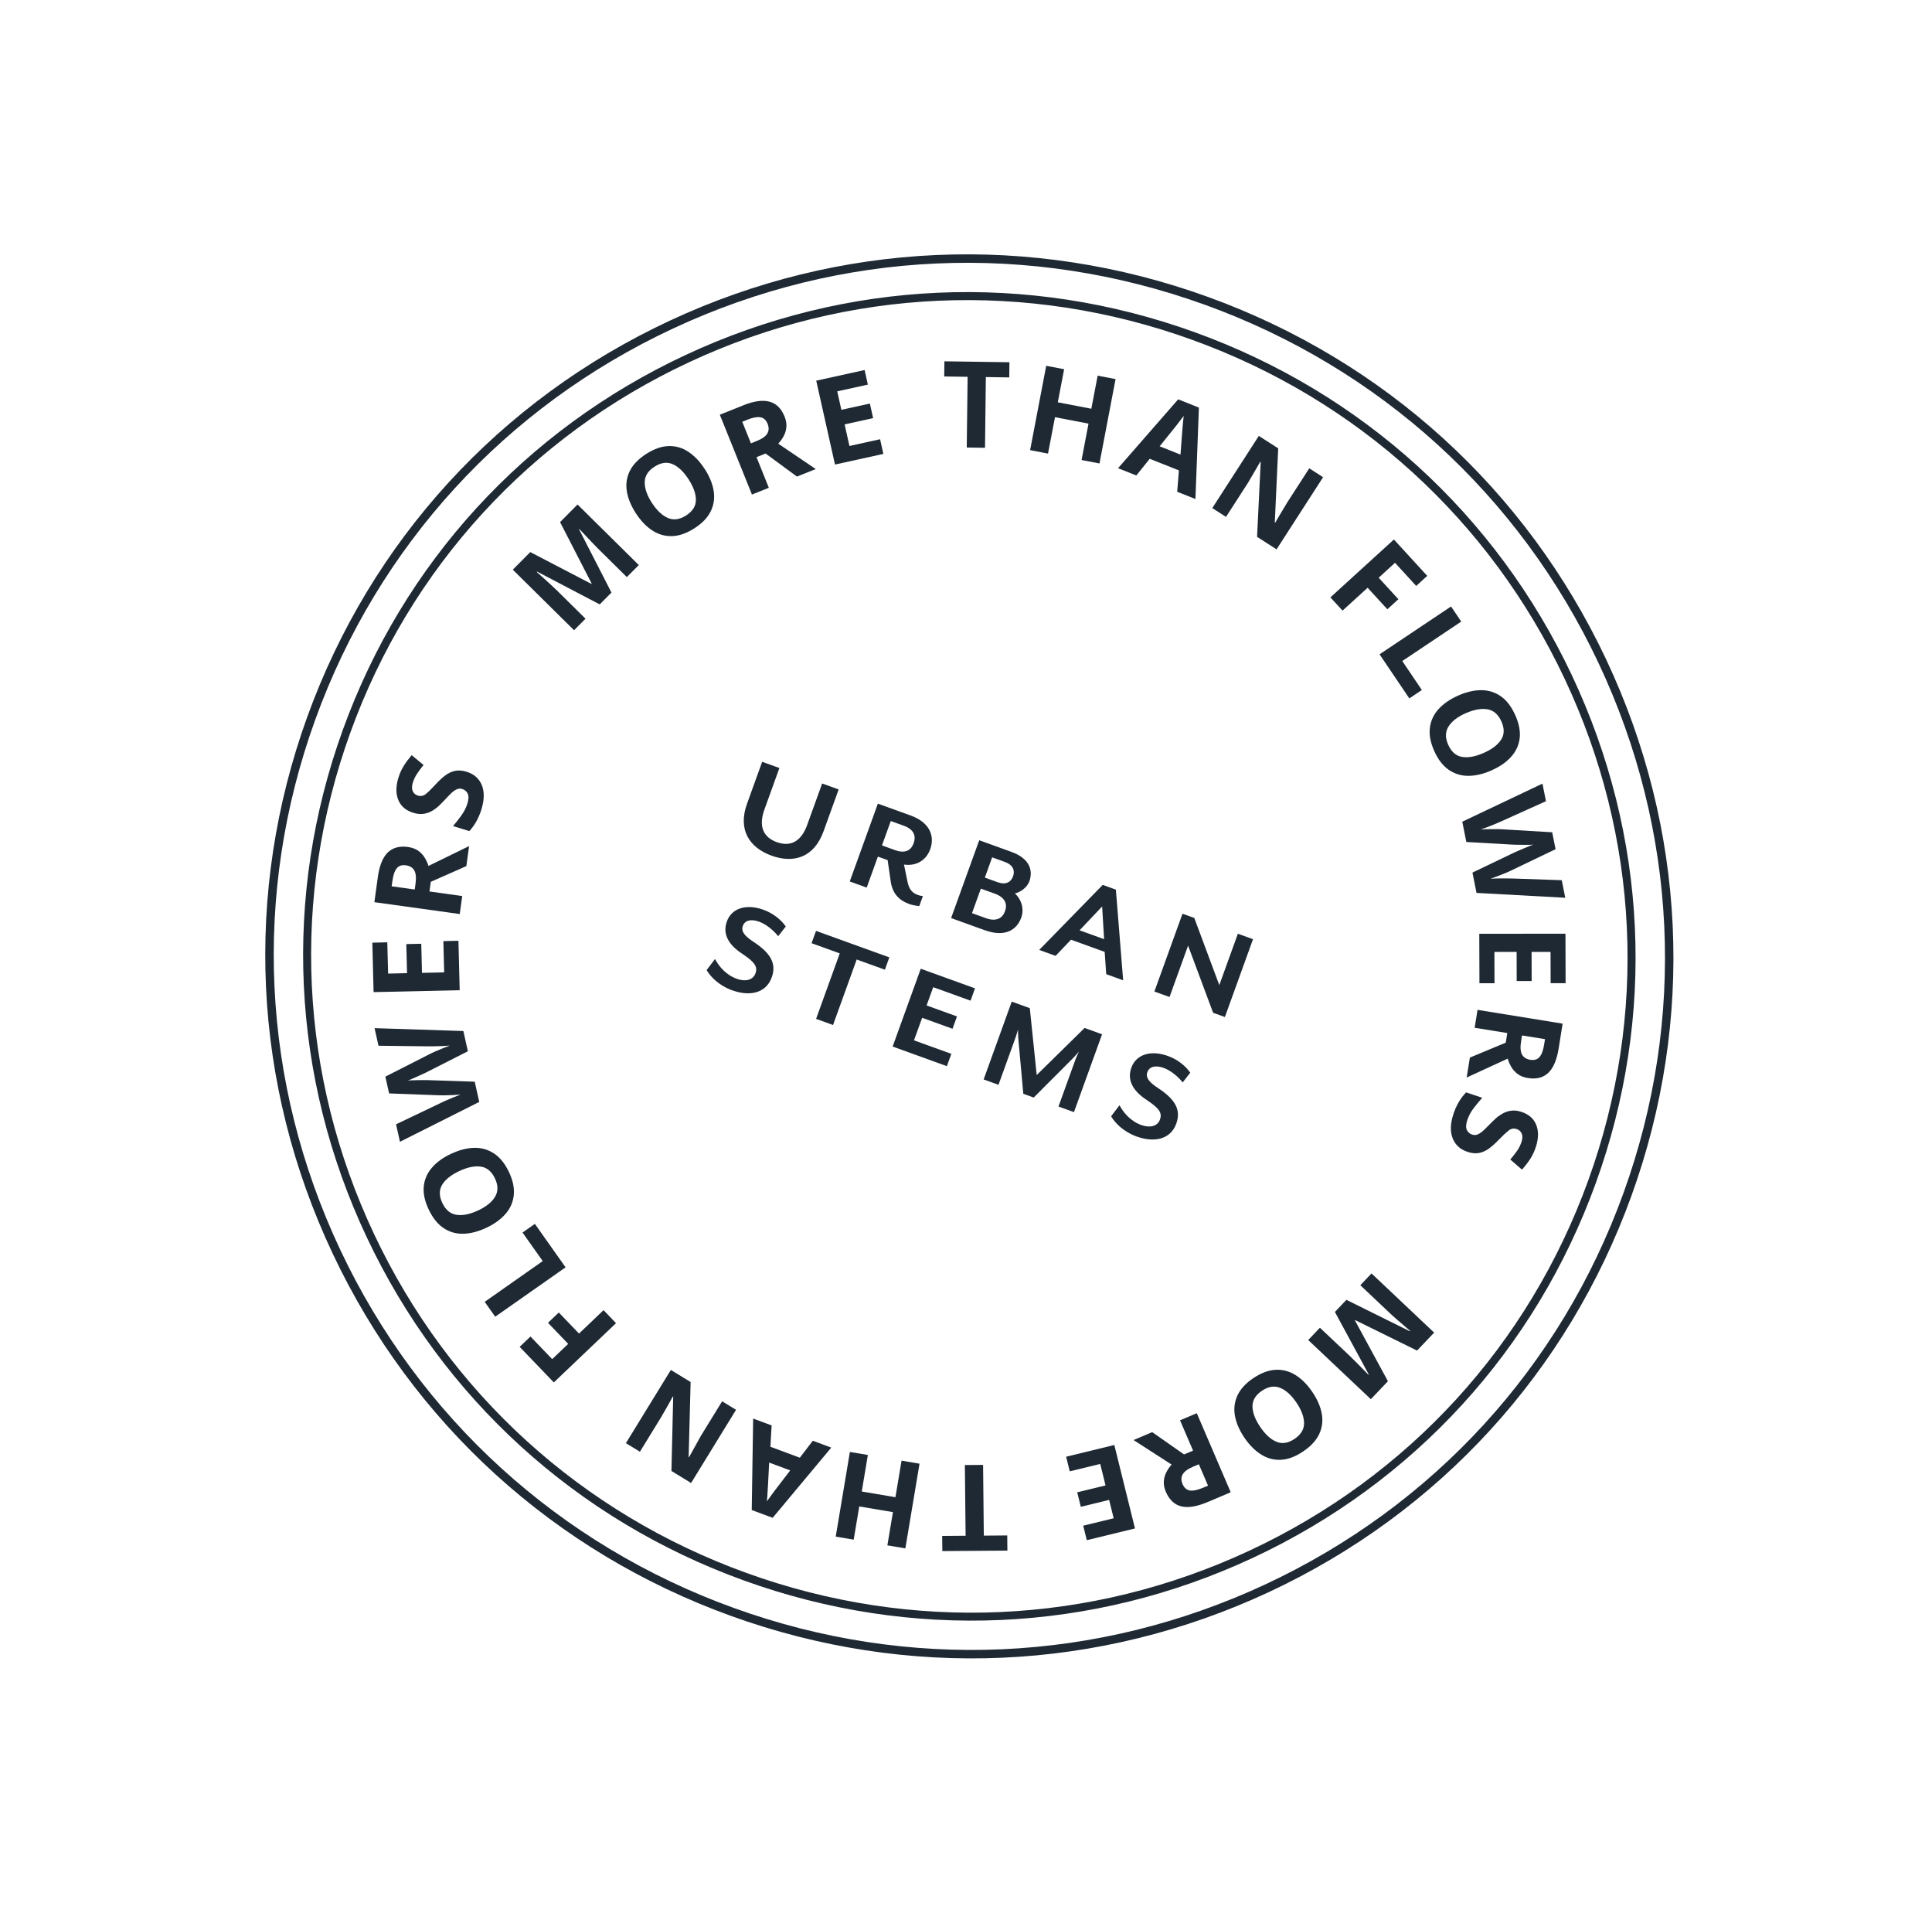 <svg xmlns="http://www.w3.org/2000/svg" fill="none" viewBox="0 0 123 122" height="122" width="123">
<g clip-path="url(#clip0_3329_2787)">
<path fill="#1E2934" d="M47.358 100.596C36.703 96.745 28.179 88.994 23.357 78.768C18.534 68.543 17.99 57.068 21.825 46.457C25.659 35.846 33.413 27.37 43.658 22.59C53.903 17.809 65.413 17.297 76.068 21.148C86.723 24.998 95.247 32.75 100.07 42.975C104.892 53.2 105.436 64.675 101.602 75.286C97.767 85.897 90.013 94.374 79.768 99.154C69.523 103.934 58.013 104.446 47.358 100.596ZM75.895 21.628C65.369 17.824 53.998 18.329 43.875 23.053C33.754 27.775 26.091 36.15 22.303 46.633C18.515 57.116 19.052 68.451 23.818 78.555C28.582 88.656 37.003 96.317 47.53 100.12C58.056 103.924 69.426 103.419 79.55 98.695C89.67 93.973 97.333 85.598 101.121 75.115C104.91 64.632 104.372 53.297 99.607 43.193C94.843 33.092 86.421 25.431 75.895 21.628Z"></path>
<path fill="#1E2934" d="M46.543 102.854C35.282 98.784 26.274 90.591 21.179 79.787C16.079 68.978 15.506 56.852 19.558 45.638C23.611 34.423 31.806 25.466 42.632 20.415C53.46 15.362 65.624 14.822 76.885 18.892C88.145 22.961 97.153 31.154 102.249 41.959C107.346 52.767 107.92 64.893 103.868 76.105C99.816 87.317 91.62 96.277 80.794 101.33C69.965 106.383 57.801 106.922 46.543 102.854ZM76.702 19.397C65.577 15.376 53.56 15.912 42.862 20.904C32.165 25.893 24.068 34.744 20.065 45.821C16.062 56.898 16.631 68.88 21.666 79.557C26.702 90.234 35.6 98.328 46.725 102.349C57.851 106.369 69.868 105.833 80.565 100.842C91.263 95.85 99.359 87.002 103.363 75.922C107.367 64.843 106.798 52.863 101.762 42.186C96.727 31.509 87.828 23.415 76.703 19.395L76.702 19.397Z"></path>
<path fill="#1E2934" d="M38.18 38.469L34.191 36.381L34.17 36.405C34.246 36.474 34.36 36.574 34.513 36.712C34.665 36.85 34.83 36.997 35.004 37.156C35.177 37.314 35.331 37.457 35.462 37.587L37.277 39.38L36.547 40.114L32.647 36.26L33.76 35.14L37.656 37.168L37.672 37.151L35.656 33.231L36.769 32.112L40.669 35.965L39.907 36.731L38.061 34.907C37.936 34.784 37.798 34.641 37.643 34.476C37.487 34.312 37.341 34.156 37.202 34.01C37.063 33.861 36.96 33.752 36.889 33.675L36.868 33.698L38.929 37.716L38.179 38.471L38.18 38.469Z"></path>
<path fill="#1E2934" d="M44.868 29.853C45.176 30.331 45.365 30.798 45.437 31.253C45.509 31.707 45.444 32.139 45.248 32.543C45.05 32.95 44.701 33.312 44.202 33.63C43.703 33.949 43.225 34.114 42.773 34.124C42.32 34.134 41.9 34.01 41.513 33.754C41.126 33.498 40.779 33.13 40.471 32.652C40.164 32.174 39.974 31.71 39.904 31.256C39.835 30.802 39.898 30.375 40.099 29.972C40.299 29.569 40.65 29.207 41.153 28.885C41.652 28.567 42.126 28.402 42.576 28.392C43.026 28.381 43.444 28.504 43.829 28.759C44.214 29.015 44.562 29.381 44.869 29.859L44.868 29.853ZM41.502 32.004C41.813 32.485 42.149 32.806 42.514 32.966C42.877 33.126 43.264 33.074 43.674 32.814C44.092 32.547 44.302 32.217 44.304 31.825C44.306 31.433 44.152 30.995 43.841 30.513C43.53 30.031 43.196 29.709 42.836 29.548C42.476 29.387 42.09 29.436 41.676 29.7C41.261 29.963 41.051 30.293 41.046 30.689C41.04 31.085 41.19 31.524 41.501 32.006L41.502 32.004Z"></path>
<path fill="#1E2934" d="M47.305 25.801C47.999 25.525 48.562 25.447 48.993 25.567C49.425 25.686 49.744 26.003 49.951 26.515C50.043 26.747 50.083 26.968 50.065 27.176C50.047 27.384 49.989 27.578 49.893 27.757C49.797 27.937 49.68 28.096 49.546 28.239L51.934 29.856L50.737 30.333L48.74 28.867L48.163 29.098L48.948 31.048L47.872 31.476L45.827 26.396L47.309 25.805L47.305 25.801ZM47.582 26.715L47.255 26.845L47.807 28.218L48.156 28.078C48.514 27.936 48.743 27.776 48.85 27.595C48.956 27.413 48.963 27.209 48.868 26.976C48.771 26.734 48.619 26.596 48.411 26.56C48.204 26.524 47.926 26.576 47.58 26.714L47.582 26.715Z"></path>
<path fill="#1E2934" d="M56.24 28.891L53.159 29.568L51.965 24.23L55.045 23.552L55.252 24.48L53.302 24.909L53.565 26.084L55.38 25.686L55.587 26.613L53.772 27.012L54.079 28.387L56.03 27.957L56.239 28.893L56.24 28.891Z"></path>
<path fill="#1E2934" d="M62.707 28.501L61.548 28.485L61.603 23.983L60.113 23.962L60.125 22.997L64.265 23.057L64.254 24.022L62.764 24L62.71 28.502L62.707 28.501Z"></path>
<path fill="#1E2934" d="M69.998 29.498L68.858 29.28L69.3 26.964L67.165 26.554L66.722 28.87L65.582 28.651L66.606 23.283L67.747 23.501L67.344 25.606L69.479 26.016L69.882 23.911L71.022 24.129L69.998 29.498Z"></path>
<path fill="#1E2934" d="M74.946 31.299L75.055 29.941L73.197 29.202L72.344 30.263L71.18 29.801L75.008 25.418L76.328 25.944L76.107 31.762L74.943 31.3L74.946 31.299ZM75.156 28.936L75.255 27.607C75.264 27.517 75.271 27.404 75.283 27.264C75.294 27.125 75.306 26.985 75.32 26.84C75.332 26.697 75.346 26.573 75.36 26.47C75.298 26.556 75.219 26.659 75.125 26.782C75.029 26.905 74.939 27.025 74.852 27.136C74.767 27.248 74.703 27.325 74.663 27.37L73.829 28.407L75.159 28.937L75.156 28.936Z"></path>
<path fill="#1E2934" d="M81.274 34.968L80.031 34.17L80.262 29.404L80.237 29.387C80.104 29.61 79.973 29.837 79.842 30.064C79.712 30.288 79.58 30.514 79.448 30.738L78.054 32.9L77.18 32.339L80.142 27.746L81.376 28.538L81.159 33.268L81.178 33.28C81.305 33.065 81.433 32.848 81.56 32.633C81.687 32.417 81.817 32.201 81.95 31.983L83.354 29.808L84.234 30.374L81.271 34.967L81.274 34.968Z"></path>
<path fill="#1E2934" d="M85.474 38.866L84.699 38.023L88.742 34.339L90.865 36.654L90.162 37.294L88.813 35.822L87.772 36.772L89.029 38.14L88.325 38.78L87.069 37.411L85.472 38.865L85.474 38.866Z"></path>
<path fill="#1E2934" d="M87.832 41.645L92.38 38.602L93.029 39.563L89.276 42.074L90.521 43.919L89.724 44.453L87.829 41.647L87.832 41.645Z"></path>
<path fill="#1E2934" d="M94.953 49.037C94.435 49.266 93.945 49.381 93.482 49.382C93.02 49.383 92.603 49.252 92.231 48.996C91.86 48.738 91.55 48.34 91.31 47.798C91.067 47.256 90.975 46.763 91.034 46.313C91.092 45.867 91.276 45.471 91.589 45.129C91.902 44.788 92.317 44.501 92.835 44.272C93.354 44.044 93.844 43.929 94.303 43.929C94.762 43.93 95.177 44.059 95.549 44.317C95.92 44.575 96.226 44.978 96.47 45.523C96.712 46.066 96.805 46.557 96.748 47.001C96.691 47.446 96.508 47.837 96.197 48.179C95.888 48.52 95.473 48.806 94.954 49.035L94.953 49.037ZM93.324 45.389C92.799 45.621 92.433 45.904 92.221 46.239C92.009 46.573 92.001 46.96 92.199 47.404C92.401 47.857 92.698 48.114 93.087 48.177C93.477 48.24 93.933 48.157 94.457 47.925C94.982 47.694 95.351 47.413 95.565 47.085C95.78 46.757 95.786 46.367 95.587 45.92C95.385 45.473 95.09 45.213 94.699 45.147C94.308 45.081 93.85 45.161 93.326 45.392L93.324 45.389Z"></path>
<path fill="#1E2934" d="M99.656 57.142L94.002 56.833L93.743 55.54L96.423 54.255C96.476 54.231 96.554 54.194 96.661 54.15C96.767 54.106 96.881 54.057 97.007 54.004C97.132 53.951 97.249 53.9 97.361 53.855C97.471 53.81 97.563 53.779 97.632 53.76C97.562 53.768 97.463 53.774 97.345 53.772C97.225 53.773 97.099 53.771 96.966 53.772C96.833 53.773 96.707 53.771 96.589 53.768C96.47 53.766 96.38 53.762 96.317 53.76L93.354 53.593L93.095 52.301L98.2 49.877L98.423 50.996L95.622 52.258C95.512 52.311 95.373 52.372 95.205 52.441C95.037 52.512 94.868 52.577 94.697 52.642C94.528 52.708 94.382 52.758 94.267 52.797C94.395 52.786 94.551 52.781 94.728 52.777C94.906 52.774 95.083 52.771 95.251 52.773C95.42 52.772 95.554 52.776 95.649 52.785L98.819 52.974L99.035 54.05L96.177 55.422C96.092 55.464 95.972 55.519 95.813 55.583C95.657 55.648 95.494 55.713 95.323 55.775C95.154 55.841 95.009 55.892 94.894 55.93C95.022 55.92 95.177 55.914 95.355 55.911C95.536 55.906 95.715 55.906 95.895 55.91C96.076 55.913 96.23 55.917 96.354 55.918L99.429 56.024L99.652 57.143L99.656 57.142Z"></path>
<path fill="#1E2934" d="M94.188 62.581L94.178 59.433L99.664 59.431L99.673 62.579L98.721 62.579L98.714 60.587L97.508 60.587L97.512 62.442L96.56 62.441L96.555 60.589L95.141 60.59L95.147 62.582L94.188 62.581Z"></path>
<path fill="#1E2934" d="M99.233 66.725C99.115 67.46 98.893 67.982 98.569 68.289C98.245 68.596 97.809 68.704 97.263 68.615C97.015 68.575 96.806 68.494 96.637 68.371C96.467 68.248 96.331 68.1 96.225 67.925C96.12 67.75 96.042 67.57 95.989 67.38L93.374 68.585L93.579 67.315L95.863 66.365L95.962 65.753L93.883 65.417L94.067 64.277L99.484 65.154L99.232 66.728L99.233 66.725ZM98.306 66.489L98.362 66.142L96.898 65.905L96.839 66.276C96.778 66.654 96.798 66.936 96.898 67.119C96.998 67.302 97.172 67.415 97.42 67.455C97.677 67.496 97.875 67.439 98.013 67.279C98.151 67.12 98.248 66.858 98.306 66.489Z"></path>
<path fill="#1E2934" d="M93.419 73.311C92.958 73.157 92.645 72.868 92.479 72.444C92.316 72.021 92.333 71.505 92.536 70.894C92.718 70.347 92.986 69.894 93.338 69.53L94.366 69.873C94.178 70.084 93.993 70.307 93.816 70.54C93.638 70.773 93.507 71.022 93.418 71.282C93.327 71.554 93.317 71.763 93.382 71.913C93.448 72.061 93.562 72.161 93.724 72.217C93.856 72.26 93.98 72.253 94.103 72.194C94.225 72.135 94.352 72.043 94.482 71.92C94.612 71.797 94.755 71.652 94.912 71.492C95.011 71.39 95.123 71.281 95.249 71.169C95.376 71.055 95.521 70.955 95.683 70.866C95.845 70.777 96.024 70.72 96.222 70.694C96.419 70.667 96.638 70.694 96.876 70.775C97.343 70.931 97.653 71.208 97.808 71.611C97.964 72.013 97.952 72.484 97.772 73.026C97.682 73.296 97.564 73.543 97.422 73.765C97.277 73.987 97.102 74.213 96.895 74.446L96.152 73.803C96.328 73.597 96.473 73.41 96.593 73.238C96.708 73.068 96.799 72.881 96.866 72.683C96.935 72.476 96.94 72.299 96.88 72.156C96.82 72.013 96.713 71.915 96.555 71.863C96.37 71.801 96.197 71.834 96.036 71.965C95.874 72.095 95.662 72.295 95.398 72.566C95.182 72.79 94.976 72.972 94.779 73.115C94.581 73.255 94.374 73.346 94.154 73.388C93.935 73.428 93.689 73.403 93.418 73.313L93.419 73.311Z"></path>
<path fill="#1E2934" d="M85.721 82.735L89.755 84.733L89.776 84.709C89.699 84.643 89.582 84.544 89.426 84.409C89.269 84.275 89.103 84.133 88.925 83.978C88.747 83.823 88.59 83.684 88.457 83.556L86.605 81.804L87.317 81.053L91.304 84.82L90.216 85.964L86.275 84.023L86.259 84.04L88.362 87.914L87.274 89.058L83.287 85.292L84.032 84.509L85.92 86.292C86.045 86.412 86.189 86.552 86.346 86.713C86.504 86.873 86.654 87.025 86.796 87.17C86.939 87.314 87.045 87.422 87.116 87.497L87.137 87.476L84.986 83.505L85.719 82.734L85.721 82.735Z"></path>
<path fill="#1E2934" d="M79.22 91.502C78.903 91.03 78.704 90.568 78.621 90.115C78.539 89.661 78.594 89.229 78.783 88.819C78.973 88.41 79.312 88.039 79.804 87.71C80.297 87.382 80.77 87.207 81.221 87.186C81.674 87.166 82.095 87.28 82.488 87.528C82.881 87.776 83.237 88.134 83.554 88.606C83.872 89.077 84.071 89.537 84.152 89.989C84.232 90.442 84.175 90.871 83.987 91.278C83.796 91.685 83.454 92.057 82.957 92.389C82.464 92.72 81.994 92.894 81.545 92.915C81.097 92.937 80.676 92.823 80.285 92.576C79.894 92.331 79.538 91.973 79.22 91.502ZM82.538 89.277C82.217 88.802 81.874 88.489 81.505 88.338C81.137 88.187 80.752 88.247 80.348 88.517C79.938 88.792 79.734 89.126 79.739 89.521C79.745 89.913 79.91 90.348 80.231 90.823C80.552 91.298 80.893 91.612 81.258 91.765C81.62 91.919 82.007 91.86 82.415 91.586C82.822 91.312 83.025 90.98 83.023 90.584C83.021 90.188 82.859 89.752 82.538 89.277Z"></path>
<path fill="#1E2934" d="M76.882 95.604C76.195 95.896 75.633 95.987 75.2 95.878C74.766 95.767 74.441 95.459 74.223 94.951C74.124 94.721 74.081 94.502 74.095 94.292C74.108 94.083 74.16 93.889 74.254 93.709C74.345 93.527 74.459 93.364 74.591 93.221L72.167 91.658L73.353 91.154L75.382 92.574L75.955 92.332L75.127 90.402L76.193 89.95L78.353 94.981L76.884 95.605L76.882 95.604ZM76.584 94.698L76.909 94.56L76.324 93.199L75.978 93.345C75.626 93.494 75.397 93.662 75.294 93.845C75.192 94.027 75.19 94.233 75.289 94.463C75.392 94.701 75.548 94.838 75.754 94.869C75.963 94.9 76.239 94.842 76.582 94.697L76.584 94.698Z"></path>
<path fill="#1E2934" d="M67.876 92.719L70.943 91.973L72.258 97.285L69.191 98.032L68.962 97.109L70.902 96.637L70.613 95.468L68.81 95.907L68.58 94.984L70.384 94.546L70.045 93.178L68.105 93.65L67.876 92.719Z"></path>
<path fill="#1E2934" d="M61.427 93.249L62.588 93.24L62.634 97.742L64.125 97.73L64.135 98.695L59.993 98.725L59.984 97.761L61.475 97.749L61.428 93.247L61.427 93.249Z"></path>
<path fill="#1E2934" d="M54.108 92.416L55.252 92.609L54.863 94.934L57.008 95.296L57.397 92.969L58.541 93.163L57.639 98.554L56.494 98.361L56.849 96.246L54.704 95.884L54.35 97.999L53.206 97.805L54.108 92.413L54.108 92.416Z"></path>
<path fill="#1E2934" d="M49.126 90.726L49.047 92.085L50.92 92.782L51.748 91.702L52.922 92.139L49.192 96.608L47.859 96.113L47.949 90.29L49.122 90.727L49.126 90.726ZM48.968 93.093L48.9 94.422C48.893 94.513 48.886 94.626 48.88 94.766C48.871 94.905 48.864 95.047 48.854 95.188C48.844 95.332 48.833 95.455 48.824 95.56C48.884 95.473 48.961 95.367 49.053 95.242C49.145 95.118 49.234 94.998 49.318 94.883C49.4 94.77 49.462 94.69 49.5 94.644L50.309 93.59L48.968 93.093Z"></path>
<path fill="#1E2934" d="M42.71 87.196L43.968 87.966L43.842 92.736L43.867 92.753C43.996 92.526 44.12 92.297 44.246 92.069C44.371 91.84 44.497 91.612 44.626 91.384L45.974 89.192L46.86 89.734L43.998 94.392L42.747 93.627L42.859 88.893L42.84 88.881C42.717 89.1 42.597 89.318 42.474 89.537C42.35 89.756 42.225 89.974 42.095 90.196L40.741 92.401L39.848 91.856L42.709 87.198L42.71 87.196Z"></path>
<path fill="#1E2934" d="M38.428 83.393L39.219 84.219L35.259 87.991L33.084 85.725L33.772 85.069L35.154 86.509L36.174 85.537L34.887 84.196L35.575 83.54L36.863 84.881L38.426 83.39L38.428 83.393Z"></path>
<path fill="#1E2934" d="M36.007 80.665L31.527 83.808L30.858 82.861L34.553 80.267L33.266 78.45L34.052 77.9L36.006 80.662L36.007 80.665Z"></path>
<path fill="#1E2934" d="M28.724 73.437C29.239 73.196 29.725 73.07 30.189 73.059C30.652 73.048 31.07 73.168 31.45 73.417C31.829 73.667 32.145 74.058 32.4 74.594C32.654 75.131 32.757 75.623 32.709 76.071C32.662 76.519 32.486 76.918 32.181 77.267C31.875 77.617 31.468 77.911 30.953 78.152C30.438 78.392 29.951 78.518 29.491 78.528C29.031 78.537 28.613 78.417 28.239 78.166C27.863 77.916 27.547 77.52 27.291 76.978C27.036 76.442 26.933 75.952 26.98 75.506C27.026 75.061 27.201 74.664 27.503 74.316C27.805 73.968 28.213 73.673 28.728 73.433L28.724 73.437ZM30.434 77.047C30.953 76.803 31.315 76.512 31.517 76.175C31.72 75.837 31.72 75.447 31.511 75.007C31.299 74.559 30.996 74.307 30.605 74.254C30.215 74.2 29.76 74.294 29.242 74.536C28.724 74.778 28.36 75.067 28.154 75.401C27.948 75.735 27.95 76.123 28.16 76.569C28.371 77.012 28.672 77.263 29.066 77.322C29.459 77.382 29.914 77.288 30.432 77.046L30.434 77.047Z"></path>
<path fill="#1E2934" d="M23.843 65.441L29.5 65.625L29.787 66.912L27.137 68.257C27.086 68.284 27.008 68.321 26.902 68.368C26.797 68.415 26.683 68.467 26.559 68.523C26.435 68.579 26.318 68.63 26.209 68.678C26.099 68.726 26.011 68.761 25.941 68.781C26.013 68.77 26.108 68.763 26.229 68.76C26.349 68.757 26.475 68.754 26.609 68.75C26.742 68.747 26.867 68.746 26.986 68.747C27.105 68.749 27.196 68.748 27.258 68.75L30.223 68.85L30.511 70.137L25.463 72.674L25.214 71.561L27.986 70.238C28.095 70.181 28.232 70.117 28.398 70.045C28.565 69.971 28.733 69.9 28.901 69.832C29.068 69.763 29.212 69.709 29.328 69.668C29.199 69.681 29.045 69.69 28.868 69.699C28.689 69.706 28.515 69.713 28.346 69.716C28.176 69.72 28.044 69.719 27.947 69.714L24.773 69.596L24.533 68.527L27.359 67.091C27.442 67.046 27.564 66.99 27.718 66.921C27.873 66.853 28.035 66.785 28.205 66.717C28.372 66.649 28.514 66.594 28.633 66.552C28.504 66.564 28.35 66.574 28.173 66.582C27.994 66.59 27.814 66.594 27.634 66.596C27.452 66.595 27.299 66.597 27.174 66.598L24.097 66.561L23.848 65.448L23.843 65.441Z"></path>
<path fill="#1E2934" d="M29.187 59.879L29.266 63.026L23.784 63.148L23.705 60.001L24.657 59.978L24.709 61.968L25.915 61.941L25.867 60.09L26.819 60.07L26.865 61.923L28.278 61.891L28.227 59.901L29.187 59.879Z"></path>
<path fill="#1E2934" d="M24.051 55.847C24.152 55.109 24.363 54.583 24.679 54.268C24.997 53.954 25.429 53.836 25.976 53.91C26.225 53.946 26.436 54.022 26.609 54.139C26.781 54.258 26.921 54.404 27.03 54.575C27.139 54.749 27.221 54.928 27.278 55.117L29.865 53.853L29.689 55.128L27.427 56.127L27.342 56.742L29.427 57.033L29.27 58.178L23.835 57.423L24.052 55.845L24.051 55.847ZM24.983 56.062L24.934 56.412L26.404 56.617L26.455 56.246C26.506 55.866 26.481 55.586 26.375 55.403C26.27 55.22 26.094 55.113 25.847 55.078C25.588 55.041 25.391 55.104 25.26 55.266C25.127 55.427 25.035 55.694 24.985 56.063L24.983 56.062Z"></path>
<path fill="#1E2934" d="M29.715 49.124C30.179 49.269 30.5 49.55 30.673 49.969C30.846 50.388 30.838 50.905 30.65 51.519C30.479 52.069 30.222 52.53 29.879 52.899L28.843 52.579C29.027 52.364 29.205 52.136 29.376 51.898C29.548 51.661 29.675 51.409 29.757 51.147C29.84 50.872 29.849 50.663 29.777 50.516C29.708 50.37 29.591 50.27 29.43 50.22C29.297 50.18 29.172 50.189 29.051 50.251C28.93 50.313 28.805 50.405 28.679 50.533C28.55 50.659 28.412 50.806 28.258 50.972C28.161 51.077 28.051 51.187 27.928 51.303C27.803 51.42 27.662 51.524 27.501 51.616C27.341 51.708 27.163 51.77 26.965 51.8C26.768 51.829 26.55 51.807 26.31 51.733C25.84 51.589 25.523 51.317 25.358 50.919C25.194 50.521 25.195 50.049 25.364 49.503C25.447 49.23 25.56 48.982 25.698 48.758C25.836 48.534 26.008 48.304 26.208 48.066L26.965 48.691C26.794 48.901 26.652 49.092 26.54 49.266C26.427 49.44 26.34 49.625 26.278 49.825C26.213 50.034 26.214 50.21 26.276 50.354C26.339 50.496 26.449 50.593 26.607 50.639C26.793 50.696 26.965 50.66 27.125 50.526C27.284 50.395 27.491 50.188 27.749 49.91C27.959 49.681 28.162 49.493 28.357 49.349C28.552 49.203 28.758 49.109 28.976 49.064C29.195 49.019 29.44 49.038 29.715 49.124Z"></path>
<path fill="#1E2934" d="M49.122 54.463C47.727 53.959 46.954 52.83 47.56 51.155L48.523 48.488L49.62 48.884L48.669 51.517C48.281 52.591 48.587 53.288 49.454 53.602C50.322 53.915 51.002 53.575 51.391 52.501L52.342 49.868L53.393 50.248L52.429 52.915C51.824 54.59 50.517 54.968 49.122 54.463Z"></path>
<path fill="#1E2934" d="M56.15 53.81L56.981 54.11C57.651 54.352 58.01 54.107 58.167 53.671C58.325 53.234 58.212 52.801 57.542 52.559L56.711 52.258L56.15 53.81ZM57.872 57.533C57.236 57.303 56.786 56.861 56.695 56.007L56.51 54.746L55.89 54.522L55.178 56.495L54.099 56.105L55.889 51.152L57.972 51.905C59.225 52.358 59.514 53.245 59.224 54.048C58.971 54.749 58.349 55.142 57.552 55.03L57.765 56.068C57.864 56.6 58.068 56.831 58.44 56.965C58.545 57.004 58.638 57.027 58.755 57.033L58.526 57.668C58.303 57.652 58.061 57.604 57.869 57.534L57.872 57.533Z"></path>
<path fill="#1E2934" d="M63.33 56.88L62.446 56.561L61.882 58.122L62.766 58.441C63.436 58.683 63.824 58.441 63.985 57.995C64.146 57.55 64.002 57.123 63.33 56.88ZM62.7 55.859L63.503 56.149C64.042 56.344 64.364 56.143 64.495 55.779C64.627 55.416 64.508 55.055 63.968 54.86L63.165 54.57L62.7 55.859ZM62.698 59.21L60.552 58.434L62.342 53.482L64.4 54.226C65.538 54.637 65.788 55.389 65.531 56.1C65.394 56.479 64.984 56.78 64.613 56.868C65.056 57.271 65.205 57.886 65.018 58.405C64.729 59.205 63.972 59.668 62.701 59.208L62.698 59.21Z"></path>
<path fill="#1E2934" d="M70.167 57.7L70.292 59.778L68.73 59.214L70.164 57.699L70.167 57.7ZM70.205 56.323L66.161 60.463L67.203 60.84L68.184 59.812L70.329 60.587L70.427 62.005L71.505 62.395L71.042 56.626L70.205 56.323Z"></path>
<path fill="#1E2934" d="M78.808 59.432L77.626 62.702L76.034 58.429L75.283 58.158L73.493 63.111L74.457 63.459L75.639 60.188L77.232 64.462L77.982 64.733L79.772 59.78L78.808 59.432Z"></path>
<path fill="#1E2934" d="M46.644 63.045C45.76 62.726 45.241 62.174 44.986 61.746L45.52 61.042C45.76 61.483 46.187 62.04 46.912 62.302C47.442 62.494 47.938 62.394 48.096 61.955C48.245 61.544 48.07 61.253 47.282 60.726C46.262 60.068 46.021 59.355 46.278 58.644C46.57 57.835 47.471 57.497 48.611 57.909C49.265 58.145 49.765 58.587 50.026 58.971L49.543 59.589C49.254 59.224 48.796 58.834 48.328 58.664C47.807 58.476 47.42 58.579 47.292 58.933C47.187 59.224 47.304 59.509 47.956 59.938C49.089 60.673 49.443 61.352 49.132 62.211C48.747 63.278 47.644 63.401 46.645 63.041L46.644 63.045Z"></path>
<path fill="#1E2934" d="M51.951 59.251L51.668 60.034L53.462 60.683L51.956 64.851L53.035 65.241L54.541 61.073L56.336 61.721L56.619 60.937L51.953 59.251L51.951 59.251Z"></path>
<path fill="#1E2934" d="M58.619 61.66L56.83 66.612L60.283 67.861L60.566 67.077L58.189 66.218L58.708 64.782L60.642 65.481L60.926 64.695L58.992 63.996L59.412 62.833L61.79 63.692L62.073 62.908L58.619 61.66Z"></path>
<path fill="#1E2934" d="M67.389 70.428L68.486 67.391C68.528 67.274 68.672 66.962 68.693 66.933L68.33 67.335L65.81 69.858L65.149 69.619L64.826 66.068C64.816 65.933 64.811 65.587 64.81 65.53C64.801 65.555 64.708 65.894 64.665 66.01L63.568 69.047L62.623 68.706L64.412 63.753L65.562 64.169L66.001 68.425L69.05 65.429L70.163 65.832L68.373 70.786L67.39 70.431L67.389 70.428Z"></path>
<path fill="#1E2934" d="M72.396 72.351C71.512 72.032 70.993 71.48 70.738 71.052L71.272 70.349C71.512 70.789 71.939 71.347 72.664 71.609C73.194 71.8 73.689 71.7 73.848 71.261C73.997 70.85 73.822 70.559 73.034 70.032C72.014 69.374 71.773 68.661 72.03 67.951C72.322 67.142 73.223 66.803 74.363 67.215C75.017 67.451 75.517 67.893 75.778 68.277L75.295 68.895C75.006 68.53 74.548 68.14 74.082 67.971C73.561 67.783 73.174 67.886 73.046 68.24C72.941 68.531 73.058 68.816 73.71 69.245C74.843 69.98 75.197 70.658 74.887 71.518C74.501 72.585 73.395 72.707 72.397 72.347L72.396 72.351Z"></path>
</g>
<defs>
<clipPath id="clip0_3329_2787">
<rect fill="white" transform="rotate(19.869 32.75 0)" rx="47.406" height="94.811" width="95.853" x="32.75"></rect>
</clipPath>
</defs>
</svg>
